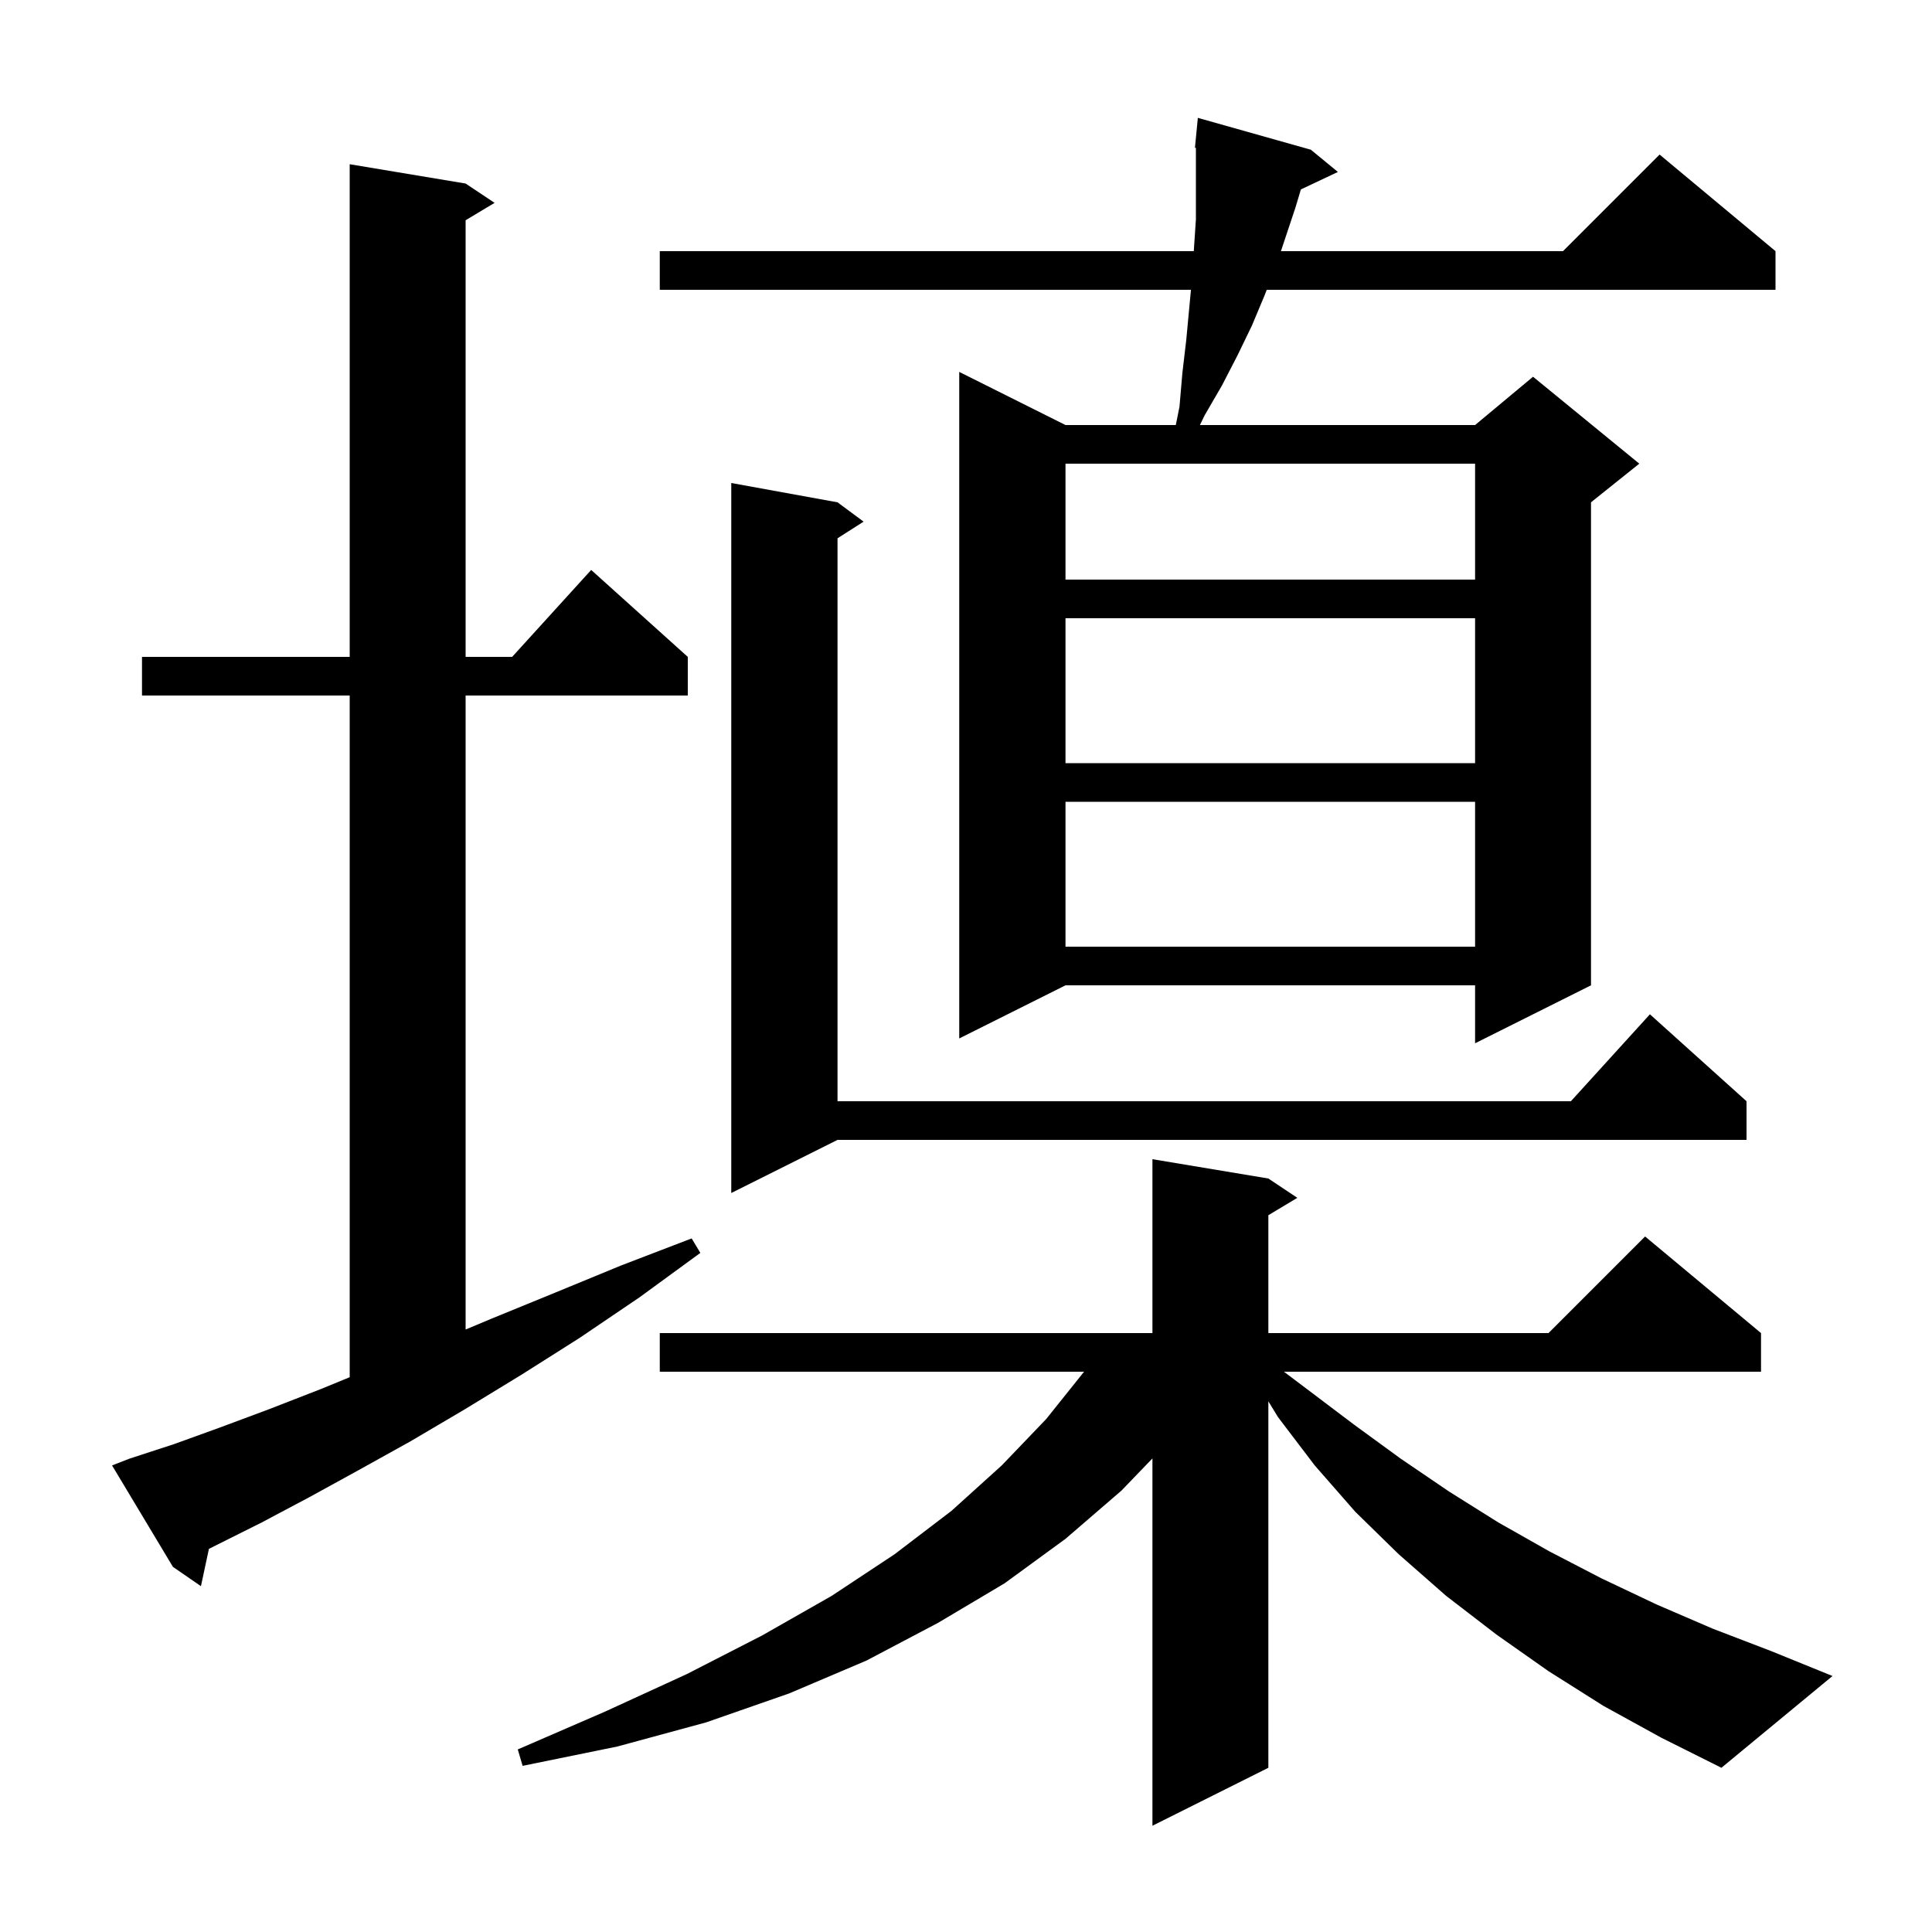 <svg xmlns="http://www.w3.org/2000/svg" xmlns:xlink="http://www.w3.org/1999/xlink" version="1.1" baseProfile="full" viewBox="0 0 200 200" width="200" height="200"><g fill="currentColor"><path d="M 166.0 176.6 L 160.3 173.0 L 154.9 169.2 L 149.7 165.2 L 144.8 160.9 L 140.3 156.5 L 136.1 151.7 L 132.3 146.7 L 131.3 145.064 L 131.3 183.0 L 119.3 189.0 L 119.3 150.975 L 116.1 154.3 L 110.3 159.3 L 104.0 163.9 L 97.1 168.0 L 89.7 171.9 L 81.7 175.3 L 73.1 178.3 L 63.9 180.8 L 54.1 182.8 L 53.6 181.1 L 62.6 177.2 L 71.1 173.3 L 78.9 169.3 L 86.1 165.2 L 92.6 160.9 L 98.5 156.4 L 103.7 151.7 L 108.3 146.9 L 112.22 142.0 L 68.3 142.0 L 68.3 138.0 L 119.3 138.0 L 119.3 120.0 L 131.3 122.0 L 134.3 124.0 L 131.3 125.8 L 131.3 138.0 L 160.3 138.0 L 170.3 128.0 L 182.3 138.0 L 182.3 142.0 L 132.916 142.0 L 140.2 147.5 L 145.0 151.0 L 150.0 154.4 L 155.1 157.6 L 160.4 160.6 L 165.8 163.4 L 171.5 166.1 L 177.3 168.6 L 183.3 170.9 L 189.7 173.5 L 178.2 183.0 L 172.0 179.9 Z M 13.4 151.0 L 18.0 149.5 L 22.7 147.8 L 27.8 145.9 L 33.2 143.8 L 36.2 142.568 L 36.2 72.0 L 14.7 72.0 L 14.7 68.0 L 36.2 68.0 L 36.2 17.0 L 48.2 19.0 L 51.2 21.0 L 48.2 22.8 L 48.2 68.0 L 53.018 68.0 L 61.2 59.0 L 71.2 68.0 L 71.2 72.0 L 48.2 72.0 L 48.2 137.632 L 50.9 136.5 L 57.5 133.8 L 64.3 131.0 L 71.6 128.2 L 72.5 129.7 L 66.2 134.3 L 60.0 138.5 L 54.0 142.3 L 48.1 145.9 L 42.5 149.2 L 37.1 152.2 L 32.0 155.0 L 27.1 157.6 L 21.628 160.336 L 20.8 164.2 L 17.9 162.2 L 11.6 151.7 Z M 86.7 52.0 L 89.4 54.0 L 86.7 55.723 L 86.7 114.0 L 162.618 114.0 L 170.8 105.0 L 180.8 114.0 L 180.8 118.0 L 86.7 118.0 L 75.7 123.5 L 75.7 50.0 Z M 135.7 15.5 L 138.5 17.8 L 134.668 19.608 L 134.1 21.5 L 132.6 26.0 L 161.8 26.0 L 171.8 16.0 L 183.8 26.0 L 183.8 30.0 L 131.132 30.0 L 130.9 30.6 L 129.6 33.7 L 128.1 36.8 L 126.5 39.9 L 124.7 43.0 L 124.215 44.0 L 152.7 44.0 L 158.7 39.0 L 169.7 48.0 L 164.7 52.0 L 164.7 102.0 L 152.7 108.0 L 152.7 102.0 L 110.3 102.0 L 99.3 107.5 L 99.3 38.5 L 110.3 44.0 L 121.72 44.0 L 122.1 42.1 L 122.4 38.6 L 122.8 35.2 L 123.287 30.0 L 68.3 30.0 L 68.3 26.0 L 123.581 26.0 L 123.6 25.7 L 123.8 22.7 L 123.8 15.302 L 123.7 15.3 L 124.0 12.2 Z M 110.3 83.0 L 110.3 98.0 L 152.7 98.0 L 152.7 83.0 Z M 110.3 64.0 L 110.3 79.0 L 152.7 79.0 L 152.7 64.0 Z M 110.3 48.0 L 110.3 60.0 L 152.7 60.0 L 152.7 48.0 Z "/></g></svg>